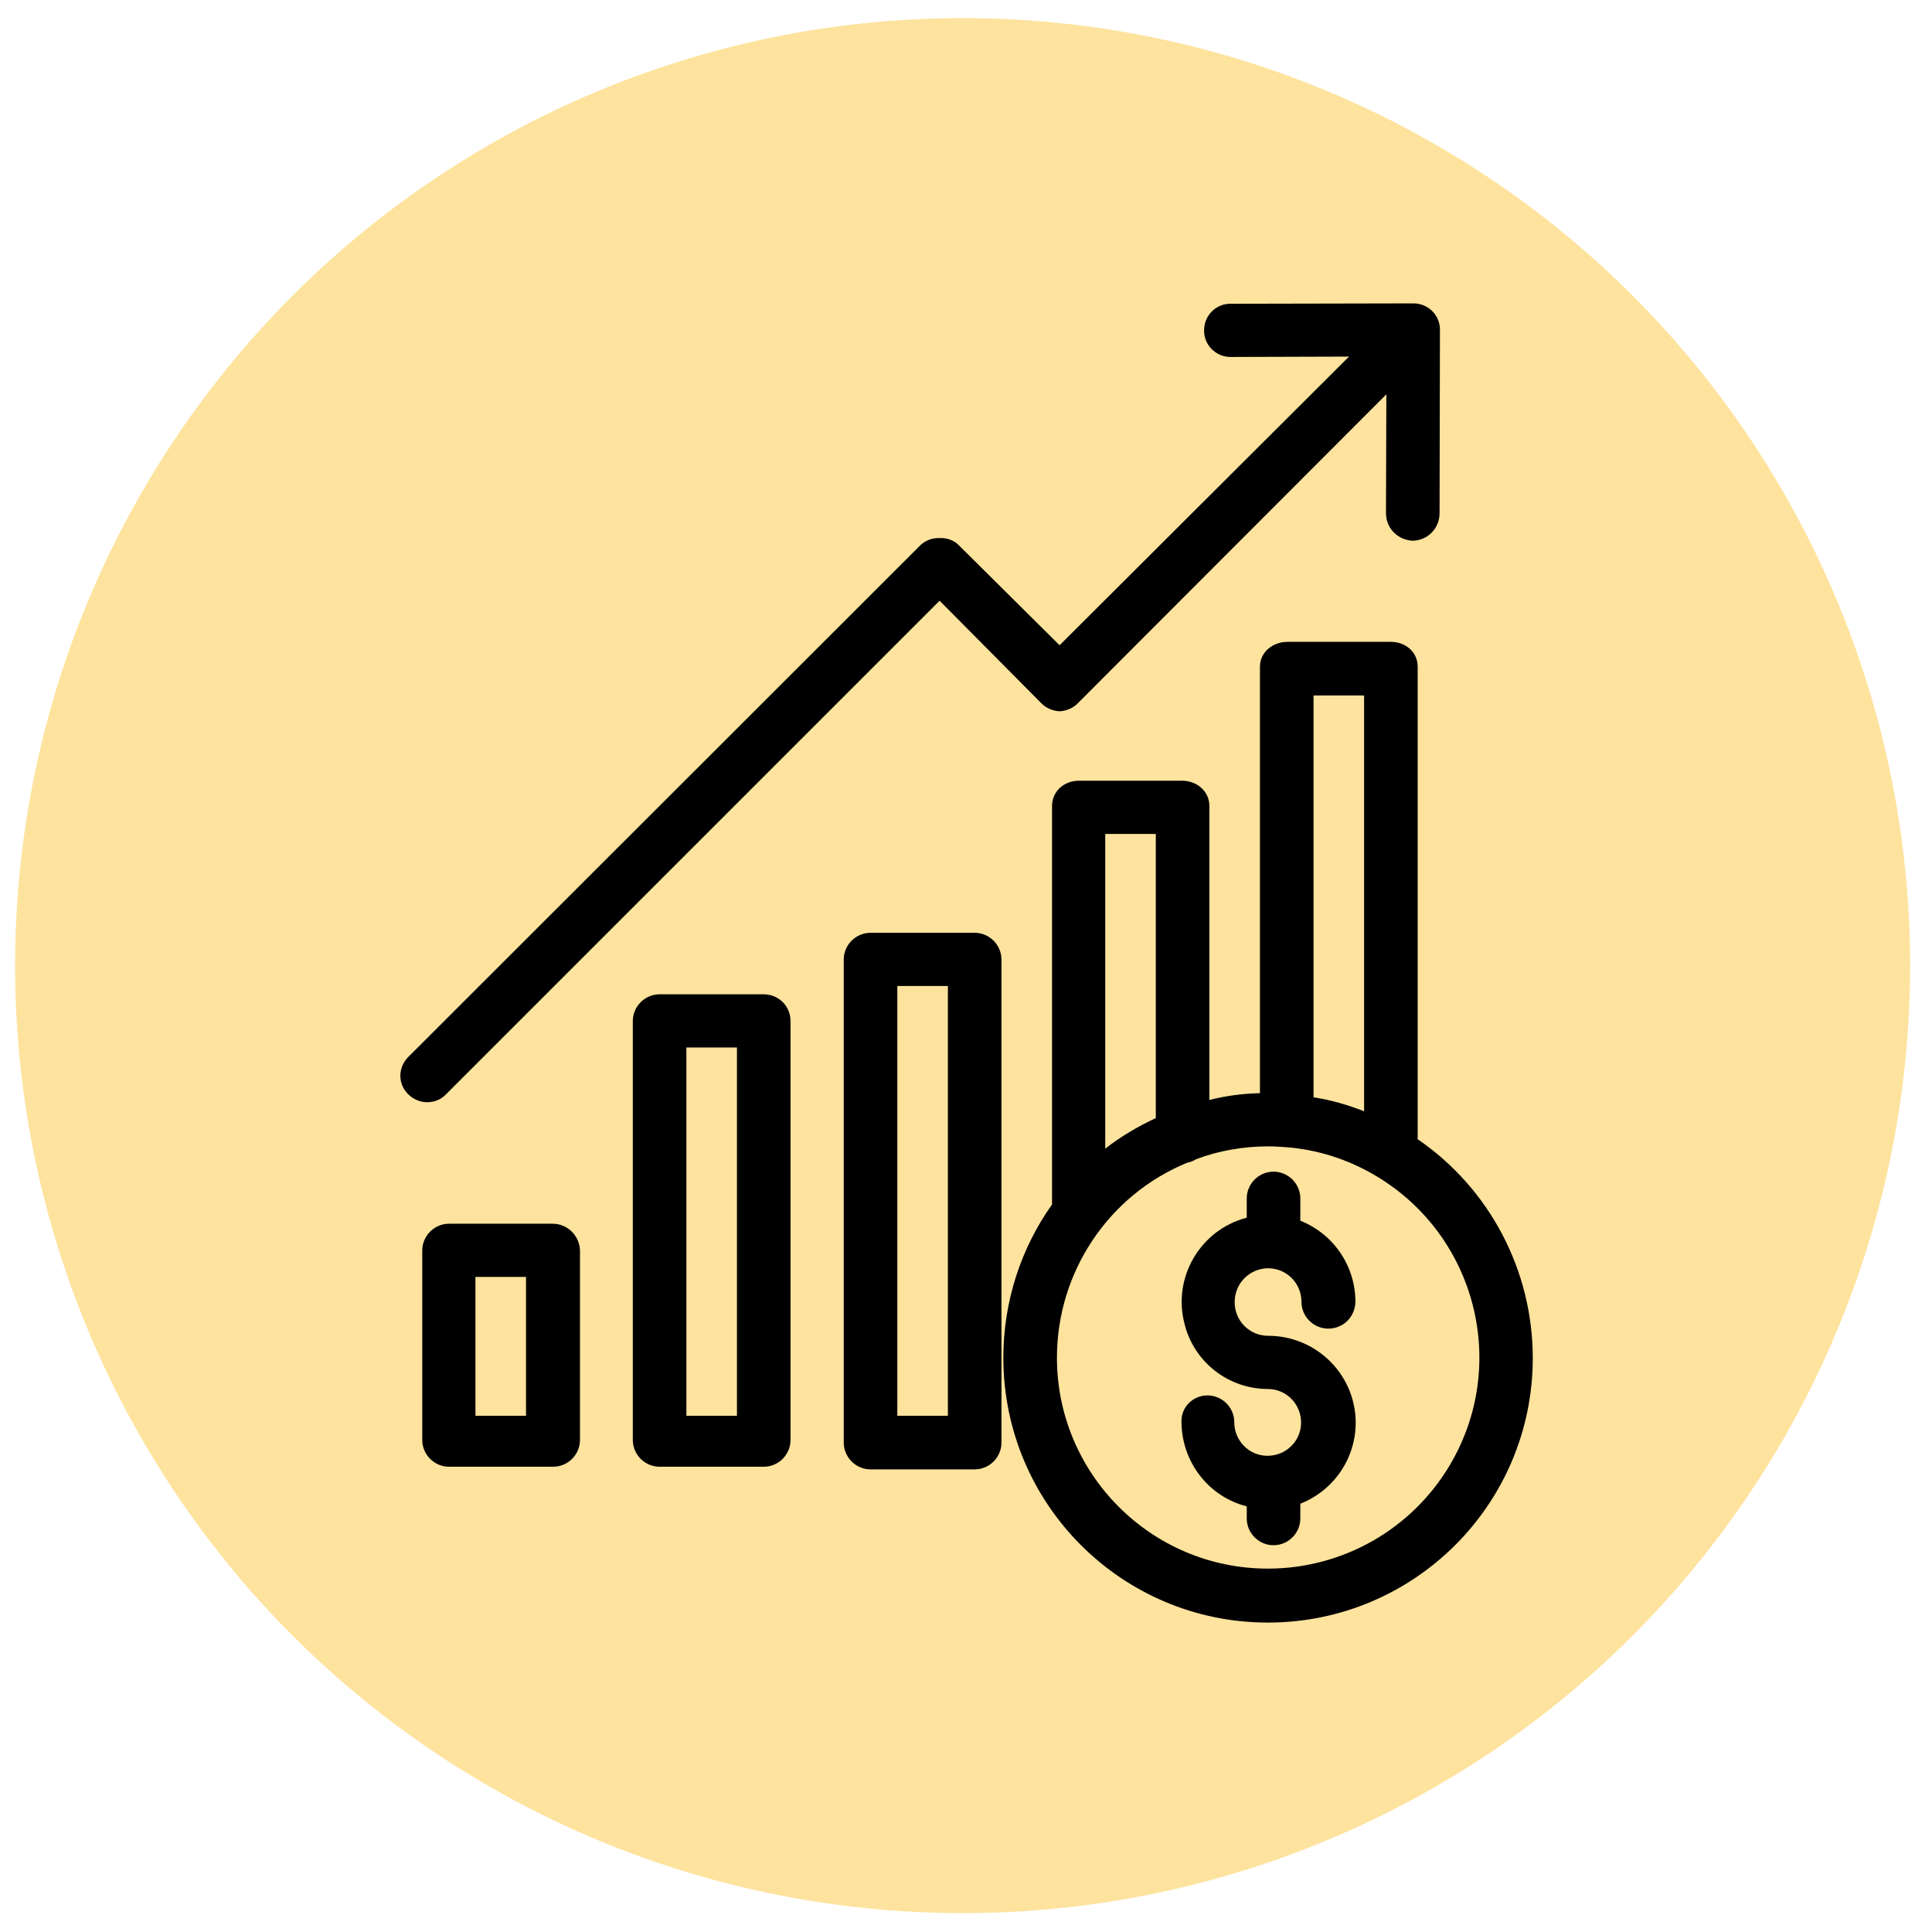 <?xml version="1.0" encoding="UTF-8"?> <!-- Generator: Adobe Illustrator 21.0.0, SVG Export Plug-In . SVG Version: 6.00 Build 0) --> <svg xmlns="http://www.w3.org/2000/svg" xmlns:xlink="http://www.w3.org/1999/xlink" id="Layer_1" x="0px" y="0px" viewBox="0 0 512 512" style="enable-background:new 0 0 512 512;" xml:space="preserve"> <style type="text/css"> .st0{opacity:0.7;fill:#FED876;} </style> <circle class="st0" cx="255.1" cy="255.9" r="251.1"></circle> <g> <g> <g> <path d="M375.7,301.9V176.7c0-3.9-3.2-6.6-7.1-6.6h-27.4c-3.9,0-7.3,2.7-7.3,6.6v113c-4.5,0.1-9.1,0.7-13.4,1.8v-77.9 c0-3.9-3.3-6.7-7.2-6.7h-27.4c-3.9,0-7.1,2.8-7.1,6.7v105.6c-8.4,11.8-12.9,26-12.9,40.6c0,38.8,31.4,70.2,70.1,70.2 c38.8,0,70.2-31.4,70.2-70.1C406.2,336.7,394.8,315,375.7,301.9z M348.1,184.3h13.4v110.2c-4.3-1.7-8.8-3-13.4-3.7V184.3z M292.9,221h13.4v75.3c-4.7,2.2-9.3,4.9-13.4,8.1V221z M384.2,388.3c-10.1,17-28.4,27.4-48.2,27.4c-30.9,0-55.9-25.1-55.9-55.9 c0-22.6,13.6-43.1,34.6-51.7c0.8-0.1,1.6-0.5,2.3-0.9c6.1-2.3,12.6-3.4,19.1-3.4c1.5,0,2.9,0.1,4.4,0.2h0.1 c8.5,0.6,16.8,3.3,24,7.6C391.2,327.4,400,361.7,384.2,388.3z"></path> </g> </g> <g> <g> <path d="M336.1,354c-5,0-8.9-4-8.9-8.9c0-5,3.9-8.9,8.8-9c5,0,8.9,4,8.9,8.9c0,3.9,3.2,7.1,7.1,7.1c4,0,7.1-3.1,7.2-7.1 c0-9.5-5.8-18-14.6-21.5v-5.9c0-3.9-3.2-7.1-7.1-7.1c-3.9,0-7.1,3.2-7.1,7.1v5.1c-12.3,3.2-19.7,15.8-16.5,28.1 c2.5,10.2,11.7,17.3,22.1,17.3c4.9,0,8.8,4,8.8,8.9c0,4.9-4,8.8-8.9,8.8c-4.9,0-8.8-4-8.8-8.9c0-3.9-3.2-7.1-7.1-7.1 c-3.9,0-7,3.1-6.9,7v0.1c0.1,10.5,7.1,19.7,17.3,22.3v3.2c0,3.9,3.2,7.1,7.1,7.1s7.1-3.2,7.1-7.1v-3.9 c11.9-4.7,17.7-18,13.1-29.8C354.2,359.8,345.6,354,336.1,354z"></path> </g> </g> <g> <g> <path d="M202.4,263.5h-27.6c-3.9,0-7.1,3.2-7.1,7.1v111c0,3.9,3.2,7.1,7.1,7.1h27.6c3.9,0,7.1-3.2,7.1-7.1v-111 C209.5,266.6,206.3,263.5,202.4,263.5z M195.3,375.2h-13.4v-97.6h13.4V375.2z"></path> </g> </g> <g> <g> <path d="M258.3,247.2h-27.6c-3.9,0-7.1,3.2-7.1,7.1v128c0,3.9,3.2,7.1,7.1,7.1h27.6c3.9,0,7.1-3.2,7.1-7.1v-128 C265.4,250.4,262.2,247.2,258.3,247.2z M251.2,375.2h-13.4V261.3h13.4V375.2z"></path> </g> </g> <g> <g> <path d="M146.5,324.3H119c-3.9,0-7.1,3.2-7.1,7.1v50.2c0,3.9,3.2,7.1,7.1,7.1h27.6c3.9,0,7.1-3.2,7.1-7.1v-50.2 C153.6,327.5,150.4,324.3,146.5,324.3z M139.5,375.2H126v-36.8h13.4V375.2z"></path> </g> </g> <g> <g> <path d="M374.6,80.4l-48.4,0.1c-3.9-0.1-7.1,3.1-7.1,7c-0.1,3.9,3.1,7.1,7,7.1c0.1,0,0.1,0,0.1,0l31.3-0.1L280.8,171L254,144.4 c-1.3-1.3-3.2-1.9-5-1.8c-1.8-0.1-3.7,0.6-5,1.8L108.2,280.1c-2.8,2.8-2.8,7.2,0,9.9c1.3,1.3,3.1,2.1,5,2.1s3.7-0.7,5-2.1 l130.8-130.8l26.8,27c1.3,1.4,3.1,2.2,5,2.3c1.9-0.1,3.7-0.9,5-2.3l81.6-81.7l-0.1,31.5c0,4,3.1,7.1,7.1,7.3 c4-0.1,7.1-3.3,7.1-7.3l0.1-48.5C381.7,83.6,378.5,80.4,374.6,80.4z"></path> </g> </g> </g> </svg> 